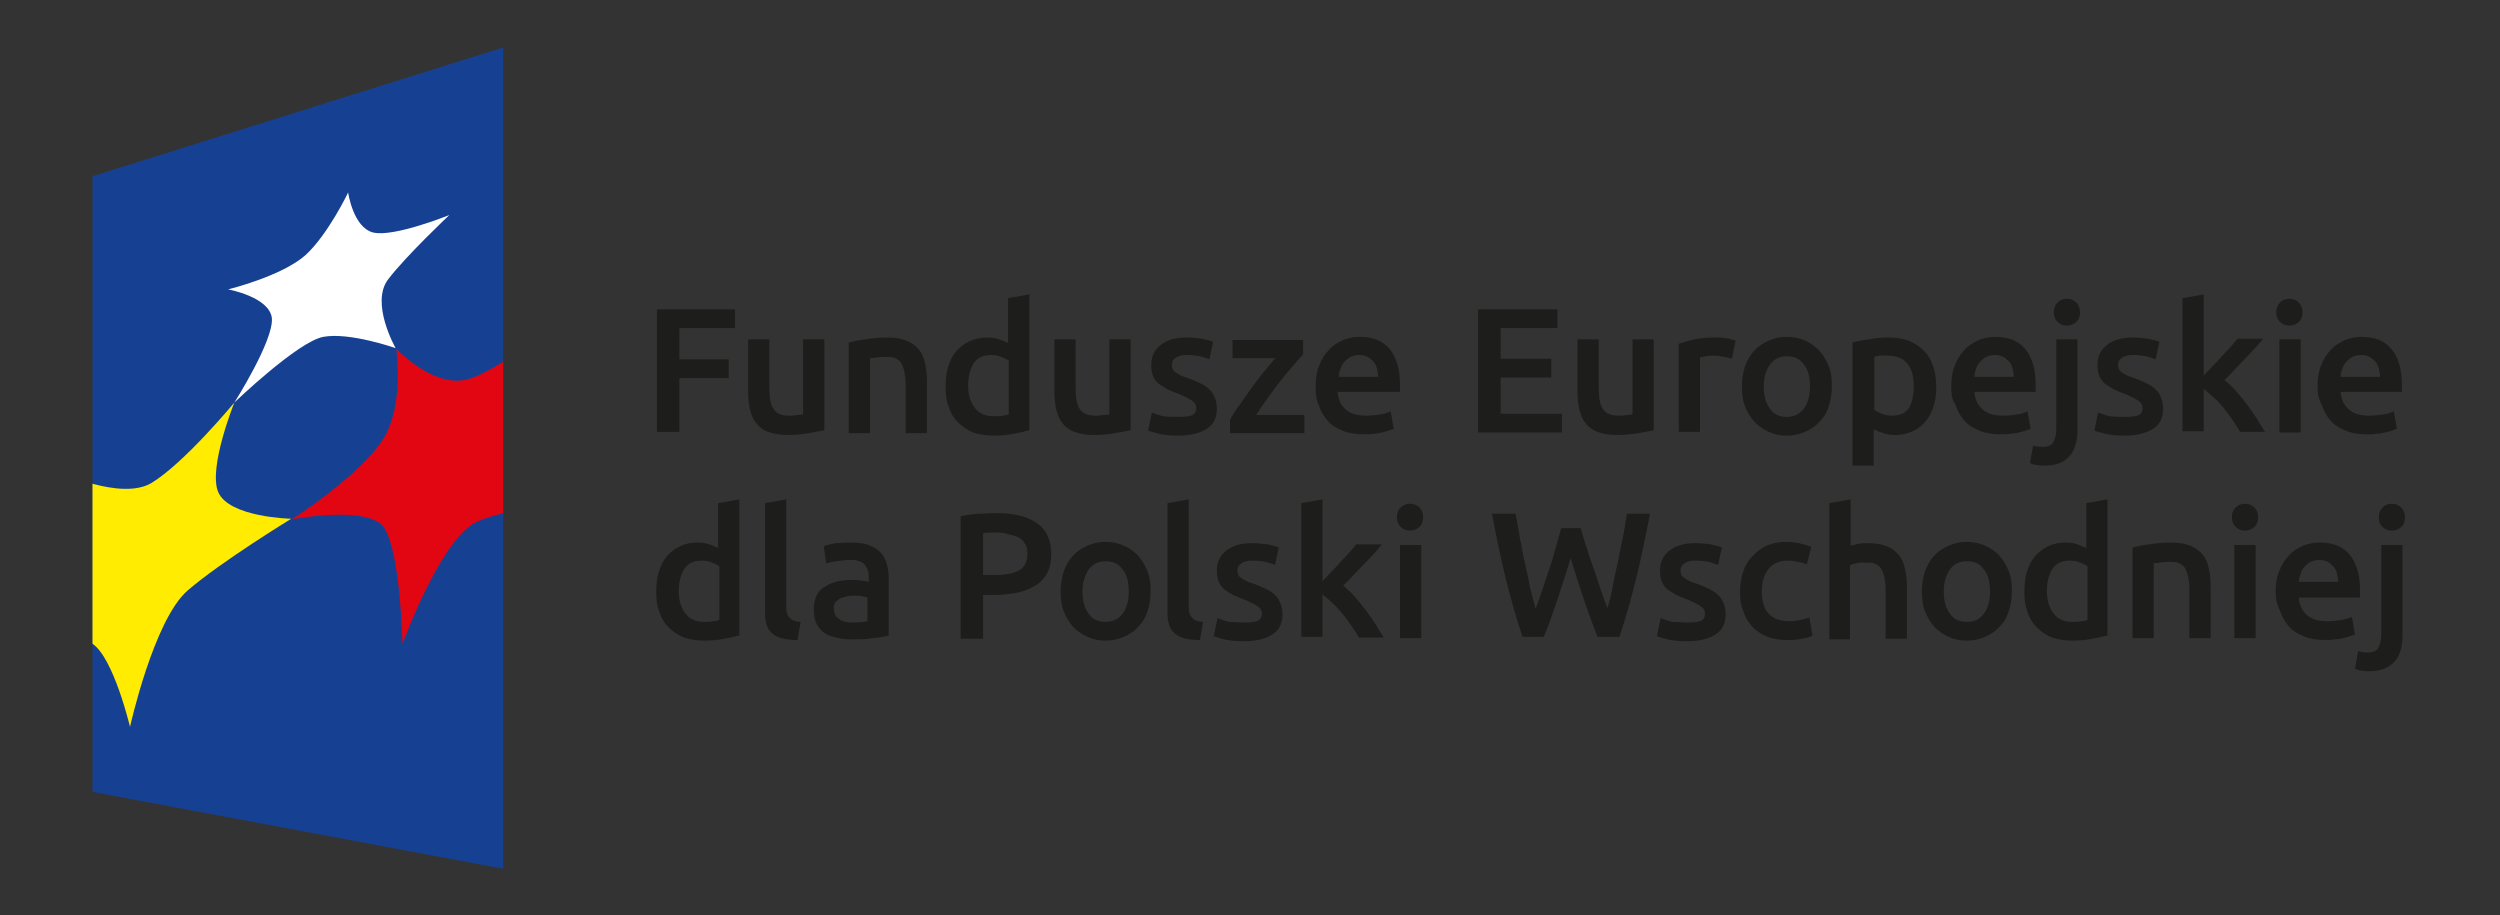 <svg xmlns="http://www.w3.org/2000/svg" xmlns:xlink="http://www.w3.org/1999/xlink" id="Warstwa_1" x="0px" y="0px" width="400px" height="146.4px" viewBox="0 0 400 146.4" xml:space="preserve"><rect x="0" y="0" width="400" height="146.4" fill="#333333" stroke="none"/><g>	<g>		<g>			<polygon fill="#164193" points="80.5,139 14.8,126.7 14.8,28.2 80.5,7.6    "></polygon>			<path fill="#FFEC00" d="M14.8,103V77.4c3.3,0.9,7,1.3,9.4-0.1c5.3-3.2,13.3-12.9,13.3-12.9s-4.2,10.4-2.6,14.3    c1.7,4.1,11.7,4.3,11.7,4.3S35.3,89.9,30,94.5c-5.4,4.7-9.2,21.8-9.2,21.8S18.2,105.3,14.8,103"></path>			<path fill="#E20613" d="M80.5,57.9c-2.3,1.4-4.5,2.6-6.2,2.9c-5.3,1-10.9-5-10.9-5s1.3,8.9-2,14.3c-3.5,5.8-14.7,13-14.7,13    s12.4-2.4,14.8,1.4c2.6,4.1,2.9,18.5,2.9,18.5s6.3-17.3,12.1-19.6c1.1-0.5,2.5-0.9,4-1.3V57.9z"></path>			<path fill="#FFFFFF" d="M37.5,64.4c0,0,6.3-9.9,6-13.5c-0.4-3.4-7-4.6-7-4.6s8.6-2.1,12.4-5.5c3.6-3.3,6.8-10,6.8-10    s0.8,5.6,4,6.4c3.3,0.8,12.2-2.8,12.2-2.8s-7,6.6-9.8,10.3c-2.9,3.8,1.2,11,1.2,11s-7.4-2.6-11.6-1.8    C47.6,54.7,37.5,64.4,37.5,64.4"></path>		</g>	</g>	<g>		<g>			<path fill="#1D1D1B" d="M105.1,69.2V49.5h12.5v3h-8.9v5h7.9v3h-7.9v8.6H105.1z"></path>			<path fill="#1D1D1B" d="M132,68.8c-0.7,0.2-1.5,0.3-2.6,0.5s-2.2,0.3-3.5,0.3c-1.2,0-2.2-0.2-3-0.5c-0.8-0.3-1.5-0.8-1.9-1.4    c-0.5-0.6-0.8-1.3-1-2.2c-0.2-0.8-0.3-1.8-0.3-2.8v-8.4h3.4v7.8c0,1.6,0.2,2.7,0.7,3.4c0.5,0.7,1.3,1,2.4,1c0.4,0,0.9,0,1.3-0.1    c0.5,0,0.8-0.1,1-0.1V54.3h3.4V68.8z"></path>			<path fill="#1D1D1B" d="M135.9,54.8c0.7-0.2,1.5-0.4,2.6-0.5c1.1-0.2,2.2-0.3,3.5-0.3c1.2,0,2.2,0.2,3,0.5c0.8,0.3,1.5,0.8,2,1.4    c0.5,0.6,0.8,1.3,1,2.2c0.2,0.8,0.3,1.8,0.3,2.8v8.4h-3.4v-7.8c0-0.8-0.1-1.5-0.2-2c-0.1-0.6-0.3-1-0.5-1.4    c-0.2-0.4-0.6-0.6-1-0.8c-0.4-0.2-0.9-0.2-1.5-0.2c-0.4,0-0.9,0-1.4,0.1c-0.5,0.1-0.8,0.1-1.1,0.1v12h-3.4V54.8z"></path>			<path fill="#1D1D1B" d="M164.8,68.8c-0.7,0.2-1.5,0.4-2.6,0.6c-1,0.2-2.1,0.3-3.3,0.3c-1.2,0-2.2-0.2-3.2-0.5    c-0.9-0.4-1.7-0.9-2.4-1.6c-0.7-0.7-1.2-1.5-1.5-2.5c-0.4-1-0.5-2-0.5-3.2c0-1.2,0.1-2.2,0.4-3.2c0.3-1,0.7-1.8,1.3-2.5    c0.6-0.7,1.3-1.2,2.1-1.6C156,54.2,157,54,158,54c0.7,0,1.4,0.1,1.9,0.3c0.6,0.2,1,0.4,1.4,0.6v-7.2l3.4-0.6V68.8z M154.9,61.7    c0,1.5,0.4,2.7,1.1,3.6c0.7,0.9,1.7,1.3,3,1.3c0.6,0,1,0,1.4-0.1c0.4,0,0.7-0.1,1-0.2v-8.6c-0.3-0.2-0.7-0.4-1.2-0.6    s-1-0.3-1.6-0.3c-1.3,0-2.2,0.4-2.8,1.3C155.2,59.1,154.9,60.3,154.9,61.7z"></path>			<path fill="#1D1D1B" d="M181,68.8c-0.7,0.2-1.5,0.3-2.6,0.5c-1.1,0.2-2.2,0.3-3.5,0.3c-1.2,0-2.2-0.2-3-0.5    c-0.8-0.3-1.5-0.8-1.9-1.4c-0.5-0.6-0.8-1.3-1-2.2c-0.2-0.8-0.3-1.8-0.3-2.8v-8.4h3.4v7.8c0,1.6,0.2,2.7,0.7,3.4    c0.5,0.7,1.3,1,2.4,1c0.4,0,0.9,0,1.3-0.1c0.5,0,0.8-0.1,1-0.1V54.3h3.4V68.8z"></path>			<path fill="#1D1D1B" d="M188.8,66.7c0.9,0,1.6-0.1,2-0.3c0.4-0.2,0.6-0.6,0.6-1.1c0-0.5-0.2-0.9-0.7-1.2    c-0.4-0.3-1.2-0.7-2.2-1.1c-0.6-0.2-1.2-0.5-1.7-0.7c-0.5-0.3-1-0.6-1.4-0.9c-0.4-0.3-0.7-0.8-0.9-1.2c-0.2-0.5-0.3-1.1-0.3-1.8    c0-1.4,0.5-2.4,1.5-3.2c1-0.8,2.4-1.2,4.1-1.2c0.9,0,1.7,0.1,2.5,0.2c0.8,0.2,1.4,0.3,1.8,0.5l-0.6,2.8c-0.4-0.2-0.9-0.3-1.5-0.5    c-0.6-0.1-1.3-0.2-2.1-0.2c-0.7,0-1.3,0.1-1.7,0.4c-0.4,0.2-0.7,0.6-0.7,1.1c0,0.2,0,0.5,0.1,0.7c0.1,0.2,0.2,0.4,0.4,0.5    c0.2,0.2,0.5,0.3,0.8,0.5c0.3,0.2,0.8,0.3,1.3,0.5c0.8,0.3,1.5,0.6,2.1,0.9c0.6,0.3,1,0.6,1.4,1c0.4,0.4,0.6,0.8,0.8,1.3    c0.2,0.5,0.3,1,0.3,1.7c0,1.4-0.5,2.5-1.6,3.2c-1.1,0.7-2.6,1.1-4.5,1.1c-1.3,0-2.4-0.1-3.2-0.3c-0.8-0.2-1.4-0.4-1.7-0.5    l0.6-2.9c0.5,0.2,1.1,0.4,1.8,0.6C187.1,66.7,187.9,66.7,188.8,66.7z"></path>			<path fill="#1D1D1B" d="M208.5,56.7c-0.4,0.4-0.9,1-1.5,1.7c-0.6,0.7-1.3,1.5-2,2.4c-0.7,0.9-1.4,1.8-2.1,2.8    c-0.7,1-1.4,1.9-1.9,2.8h7.7v2.9h-11.9v-2.1c0.4-0.8,0.9-1.6,1.6-2.5c0.6-0.9,1.3-1.8,1.9-2.7c0.7-0.9,1.3-1.8,2-2.6    c0.7-0.8,1.2-1.5,1.8-2.1h-6.9v-2.9h11.3V56.7z"></path>			<path fill="#1D1D1B" d="M210.5,61.8c0-1.3,0.2-2.5,0.6-3.4c0.4-1,0.9-1.8,1.6-2.5c0.6-0.7,1.4-1.1,2.2-1.5    c0.8-0.3,1.7-0.5,2.6-0.5c2.1,0,3.7,0.6,4.8,1.9c1.1,1.3,1.7,3.2,1.7,5.7c0,0.2,0,0.4,0,0.6c0,0.2,0,0.5,0,0.6H214    c0.1,1.2,0.5,2.1,1.3,2.8c0.8,0.7,1.8,1,3.3,1c0.8,0,1.6-0.1,2.3-0.2s1.2-0.3,1.6-0.5l0.5,2.8c-0.2,0.1-0.5,0.2-0.8,0.3    c-0.3,0.1-0.7,0.2-1.1,0.3c-0.4,0.1-0.9,0.2-1.4,0.2c-0.5,0.1-1,0.1-1.5,0.1c-1.3,0-2.5-0.2-3.4-0.6c-1-0.4-1.8-0.9-2.4-1.6    c-0.6-0.7-1.1-1.5-1.4-2.5C210.6,64,210.5,63,210.5,61.8z M220.5,60.3c0-0.5-0.1-0.9-0.2-1.4c-0.1-0.4-0.3-0.8-0.6-1.1    c-0.3-0.3-0.6-0.6-0.9-0.7c-0.4-0.2-0.8-0.3-1.3-0.3c-0.5,0-1,0.1-1.4,0.3c-0.4,0.2-0.7,0.5-1,0.8c-0.3,0.3-0.5,0.7-0.6,1.1    c-0.2,0.4-0.3,0.8-0.3,1.3H220.5z"></path>			<path fill="#1D1D1B" d="M236.5,69.2V49.5h12.7v3h-9.1v4.9h8.1v3h-8.1v5.8h9.8v3H236.5z"></path>			<path fill="#1D1D1B" d="M264.7,68.8c-0.7,0.2-1.5,0.3-2.6,0.5c-1.1,0.2-2.2,0.3-3.5,0.3c-1.2,0-2.2-0.2-3-0.5    c-0.8-0.3-1.5-0.8-1.9-1.4c-0.5-0.6-0.8-1.3-1-2.2c-0.2-0.8-0.3-1.8-0.3-2.8v-8.4h3.4v7.8c0,1.6,0.2,2.7,0.7,3.4    c0.5,0.7,1.3,1,2.4,1c0.4,0,0.9,0,1.3-0.1c0.5,0,0.8-0.1,1-0.1V54.3h3.4V68.8z"></path>			<path fill="#1D1D1B" d="M277.1,57.4c-0.3-0.1-0.7-0.2-1.2-0.3c-0.5-0.1-1.1-0.2-1.8-0.2c-0.4,0-0.8,0-1.2,0.1    c-0.4,0.1-0.7,0.1-0.9,0.2v11.9h-3.4V55c0.7-0.2,1.5-0.5,2.5-0.7c1-0.2,2.1-0.3,3.3-0.3c0.2,0,0.5,0,0.8,0c0.3,0,0.6,0.1,0.9,0.1    c0.3,0,0.6,0.1,0.9,0.2c0.3,0.1,0.5,0.1,0.7,0.2L277.1,57.4z"></path>			<path fill="#1D1D1B" d="M293.1,61.8c0,1.2-0.2,2.3-0.5,3.2c-0.3,1-0.8,1.8-1.5,2.5c-0.6,0.7-1.4,1.2-2.3,1.6    c-0.9,0.4-1.9,0.6-2.9,0.6c-1.1,0-2-0.2-2.9-0.6c-0.9-0.4-1.6-0.9-2.3-1.6c-0.6-0.7-1.1-1.5-1.5-2.5c-0.4-1-0.5-2-0.5-3.2    c0-1.2,0.2-2.2,0.5-3.2c0.4-1,0.8-1.8,1.5-2.5c0.6-0.7,1.4-1.2,2.3-1.6c0.9-0.4,1.8-0.6,2.9-0.6c1,0,2,0.2,2.9,0.6    c0.9,0.4,1.6,0.9,2.3,1.6c0.6,0.7,1.1,1.5,1.5,2.5C293,59.5,293.1,60.6,293.1,61.8z M289.6,61.8c0-1.5-0.3-2.7-1-3.5    c-0.6-0.9-1.5-1.3-2.7-1.3c-1.1,0-2,0.4-2.7,1.3c-0.6,0.9-1,2-1,3.5c0,1.5,0.3,2.7,1,3.6c0.6,0.9,1.5,1.3,2.7,1.3    c1.1,0,2-0.4,2.7-1.3C289.3,64.4,289.6,63.3,289.6,61.8z"></path>			<path fill="#1D1D1B" d="M309.8,61.8c0,1.1-0.1,2.2-0.4,3.1c-0.3,1-0.7,1.8-1.3,2.5c-0.6,0.7-1.2,1.2-2.1,1.6    c-0.8,0.4-1.8,0.6-2.8,0.6c-0.7,0-1.3-0.1-1.9-0.3c-0.6-0.2-1.1-0.4-1.5-0.6v5.8h-3.4V54.8c0.7-0.2,1.6-0.4,2.6-0.5    c1-0.2,2.1-0.3,3.2-0.3c1.2,0,2.2,0.2,3.2,0.5c0.9,0.4,1.7,0.9,2.4,1.6c0.7,0.7,1.2,1.5,1.5,2.5    C309.6,59.5,309.8,60.6,309.8,61.8z M306.2,61.8c0-1.5-0.3-2.7-1-3.6c-0.7-0.9-1.8-1.3-3.3-1.3c-0.3,0-0.7,0-1,0    c-0.4,0-0.7,0.1-1,0.2v8.5c0.3,0.2,0.7,0.4,1.2,0.6c0.5,0.2,1,0.3,1.6,0.3c1.3,0,2.2-0.4,2.8-1.3    C305.9,64.4,306.2,63.3,306.2,61.8z"></path>			<path fill="#1D1D1B" d="M312.2,61.8c0-1.3,0.2-2.5,0.6-3.4c0.4-1,0.9-1.8,1.6-2.5c0.6-0.7,1.4-1.1,2.2-1.5    c0.8-0.3,1.7-0.5,2.6-0.5c2.1,0,3.7,0.6,4.8,1.9c1.1,1.3,1.7,3.2,1.7,5.7c0,0.2,0,0.4,0,0.6c0,0.2,0,0.5,0,0.6h-9.8    c0.1,1.2,0.5,2.1,1.3,2.8c0.8,0.7,1.8,1,3.3,1c0.8,0,1.6-0.1,2.3-0.2s1.2-0.3,1.6-0.5l0.5,2.8c-0.2,0.1-0.5,0.2-0.8,0.3    c-0.3,0.1-0.7,0.2-1.1,0.3c-0.4,0.1-0.9,0.2-1.4,0.2c-0.5,0.1-1,0.1-1.5,0.1c-1.3,0-2.5-0.2-3.4-0.6c-1-0.4-1.8-0.9-2.4-1.6    c-0.6-0.7-1.1-1.5-1.4-2.5C312.3,64,312.2,63,312.2,61.8z M322.2,60.3c0-0.5-0.1-0.9-0.2-1.4c-0.1-0.4-0.3-0.8-0.6-1.1    c-0.3-0.3-0.6-0.6-0.9-0.7c-0.4-0.2-0.8-0.3-1.3-0.3c-0.5,0-1,0.1-1.4,0.3c-0.4,0.2-0.7,0.5-1,0.8c-0.3,0.3-0.5,0.7-0.6,1.1    c-0.2,0.4-0.3,0.8-0.3,1.3H322.2z"></path>			<path fill="#1D1D1B" d="M327,74.5c-0.2,0-0.6,0-1-0.1c-0.4,0-0.8-0.1-1.2-0.3l0.5-2.8c0.4,0.1,0.9,0.2,1.5,0.2    c0.8,0,1.4-0.2,1.7-0.7c0.3-0.5,0.5-1.2,0.5-2.1V54.3h3.4v14.5c0,1.9-0.5,3.4-1.4,4.3C330.1,74.1,328.8,74.5,327,74.5z M332.8,50    c0,0.6-0.2,1.2-0.6,1.5c-0.4,0.4-0.9,0.6-1.5,0.6c-0.6,0-1.1-0.2-1.5-0.6c-0.4-0.4-0.6-0.9-0.6-1.5c0-0.7,0.2-1.2,0.6-1.6    c0.4-0.4,0.9-0.6,1.5-0.6c0.6,0,1.1,0.2,1.5,0.6C332.6,48.8,332.8,49.3,332.8,50z"></path>			<path fill="#1D1D1B" d="M340.2,66.7c0.9,0,1.6-0.1,2-0.3c0.4-0.2,0.6-0.6,0.6-1.1c0-0.5-0.2-0.9-0.7-1.2    c-0.4-0.3-1.2-0.7-2.2-1.1c-0.6-0.2-1.2-0.5-1.7-0.7c-0.5-0.3-1-0.6-1.4-0.9c-0.4-0.3-0.7-0.8-0.9-1.2c-0.2-0.5-0.3-1.1-0.3-1.8    c0-1.4,0.5-2.4,1.5-3.2c1-0.8,2.4-1.2,4.1-1.2c0.9,0,1.7,0.1,2.5,0.2c0.8,0.2,1.4,0.3,1.8,0.5l-0.6,2.8c-0.4-0.2-0.9-0.3-1.5-0.5    c-0.6-0.1-1.3-0.2-2.1-0.2c-0.7,0-1.3,0.1-1.7,0.4c-0.4,0.2-0.7,0.6-0.7,1.1c0,0.2,0,0.5,0.1,0.7c0.1,0.2,0.2,0.4,0.4,0.5    c0.2,0.2,0.5,0.3,0.8,0.5c0.3,0.2,0.8,0.3,1.3,0.5c0.8,0.3,1.5,0.6,2.1,0.9c0.6,0.3,1,0.6,1.4,1c0.4,0.4,0.6,0.8,0.8,1.3    c0.2,0.5,0.3,1,0.3,1.7c0,1.4-0.5,2.5-1.6,3.2c-1.1,0.7-2.6,1.1-4.5,1.1c-1.3,0-2.4-0.1-3.2-0.3c-0.8-0.2-1.4-0.4-1.7-0.5    l0.6-2.9c0.5,0.2,1.1,0.4,1.8,0.6C338.5,66.7,339.3,66.7,340.2,66.7z"></path>			<path fill="#1D1D1B" d="M352.6,60.1c0.4-0.5,0.9-0.9,1.4-1.5c0.5-0.5,1-1,1.5-1.6c0.5-0.5,0.9-1,1.4-1.5c0.4-0.5,0.8-0.9,1.1-1.3    h4.1c-0.9,1.1-1.9,2.2-3,3.3s-2.1,2.3-3.2,3.3c0.6,0.5,1.2,1,1.8,1.7c0.6,0.7,1.2,1.4,1.8,2.2c0.6,0.8,1.1,1.5,1.6,2.3    c0.5,0.8,0.9,1.5,1.3,2.1h-4c-0.3-0.6-0.7-1.2-1.2-1.9c-0.4-0.6-0.9-1.3-1.4-1.9c-0.5-0.6-1-1.2-1.6-1.7s-1.1-1-1.6-1.4v6.8h-3.4    V47.7l3.4-0.6V60.1z"></path>			<path fill="#1D1D1B" d="M368.4,50c0,0.6-0.2,1.2-0.6,1.5c-0.4,0.4-0.9,0.6-1.5,0.6c-0.6,0-1.1-0.2-1.5-0.6    c-0.4-0.4-0.6-0.9-0.6-1.5c0-0.7,0.2-1.2,0.6-1.6c0.4-0.4,0.9-0.6,1.5-0.6c0.6,0,1.1,0.2,1.5,0.6C368.2,48.8,368.4,49.3,368.4,50    z M368.1,69.2h-3.4V54.3h3.4V69.2z"></path>			<path fill="#1D1D1B" d="M370.8,61.8c0-1.3,0.2-2.5,0.6-3.4c0.4-1,0.9-1.8,1.6-2.5c0.6-0.7,1.4-1.1,2.2-1.5    c0.8-0.3,1.7-0.5,2.6-0.5c2.1,0,3.7,0.6,4.8,1.9c1.1,1.3,1.7,3.2,1.7,5.7c0,0.2,0,0.4,0,0.6c0,0.2,0,0.5,0,0.6h-9.8    c0.1,1.2,0.5,2.1,1.3,2.8c0.8,0.7,1.8,1,3.3,1c0.8,0,1.6-0.1,2.3-0.2s1.2-0.3,1.6-0.5l0.5,2.8c-0.2,0.1-0.5,0.2-0.8,0.3    c-0.3,0.1-0.7,0.2-1.1,0.3c-0.4,0.1-0.9,0.2-1.4,0.2c-0.5,0.1-1,0.1-1.5,0.1c-1.3,0-2.5-0.2-3.4-0.6c-1-0.4-1.8-0.9-2.4-1.6    c-0.6-0.7-1.1-1.5-1.4-2.5C371,64,370.8,63,370.8,61.8z M380.8,60.3c0-0.5-0.1-0.9-0.2-1.4c-0.1-0.4-0.3-0.8-0.6-1.1    c-0.3-0.3-0.6-0.6-0.9-0.7c-0.4-0.2-0.8-0.3-1.3-0.3c-0.5,0-1,0.1-1.4,0.3c-0.4,0.2-0.7,0.5-1,0.8c-0.3,0.3-0.5,0.7-0.6,1.1    c-0.2,0.4-0.3,0.8-0.3,1.3H380.8z"></path>		</g>		<g>			<g>				<path fill="#1D1D1B" d="M118.5,101.6c-0.7,0.2-1.5,0.4-2.6,0.6c-1,0.2-2.1,0.3-3.3,0.3c-1.2,0-2.2-0.2-3.2-0.5     c-0.9-0.4-1.7-0.9-2.4-1.6c-0.7-0.7-1.2-1.5-1.5-2.5c-0.4-1-0.5-2-0.5-3.2c0-1.2,0.1-2.2,0.4-3.2c0.3-1,0.7-1.8,1.3-2.5     c0.6-0.7,1.3-1.2,2.1-1.6c0.8-0.4,1.8-0.6,2.8-0.6c0.7,0,1.4,0.1,1.9,0.3c0.6,0.2,1,0.4,1.4,0.6v-7.2l3.4-0.6V101.6z      M108.6,94.6c0,1.5,0.4,2.7,1.1,3.6c0.7,0.9,1.7,1.3,3,1.3c0.6,0,1,0,1.4-0.1c0.4,0,0.7-0.1,1-0.2v-8.6     c-0.3-0.2-0.7-0.4-1.2-0.6c-0.5-0.2-1-0.3-1.6-0.3c-1.3,0-2.2,0.4-2.8,1.3C108.9,92,108.6,93.1,108.6,94.6z"></path>				<path fill="#1D1D1B" d="M127.6,102.4c-1,0-1.9-0.1-2.6-0.3c-0.7-0.2-1.2-0.5-1.6-0.9c-0.4-0.4-0.7-0.9-0.8-1.5     c-0.2-0.6-0.2-1.2-0.2-2V80.5l3.4-0.6V97c0,0.4,0,0.8,0.1,1.1c0.1,0.3,0.2,0.5,0.4,0.7c0.2,0.2,0.4,0.4,0.7,0.5     c0.3,0.1,0.7,0.2,1.1,0.2L127.6,102.4z"></path>				<path fill="#1D1D1B" d="M136.1,86.8c1.1,0,2.1,0.1,2.9,0.4c0.8,0.3,1.4,0.7,1.9,1.2c0.5,0.5,0.8,1.1,1,1.9     c0.2,0.7,0.3,1.5,0.3,2.4v9c-0.5,0.1-1.3,0.3-2.4,0.4c-1.1,0.2-2.3,0.2-3.6,0.2c-0.9,0-1.7-0.1-2.5-0.3     c-0.7-0.2-1.4-0.4-1.9-0.8c-0.5-0.4-0.9-0.9-1.2-1.5c-0.3-0.6-0.4-1.4-0.4-2.3c0-0.9,0.2-1.6,0.5-2.2c0.3-0.6,0.8-1.1,1.4-1.4     c0.6-0.4,1.2-0.6,2-0.8c0.8-0.2,1.5-0.2,2.4-0.2c0.4,0,0.8,0,1.2,0.1c0.4,0,0.9,0.1,1.3,0.2v-0.6c0-0.4,0-0.8-0.1-1.1     c-0.1-0.4-0.3-0.7-0.5-1c-0.2-0.3-0.6-0.5-0.9-0.6c-0.4-0.2-0.9-0.2-1.5-0.2c-0.8,0-1.5,0.1-2.2,0.2c-0.7,0.1-1.2,0.2-1.6,0.4     l-0.4-2.8c0.4-0.2,1.1-0.3,1.9-0.5C134.3,86.9,135.2,86.8,136.1,86.8z M136.4,99.6c1.1,0,1.9-0.1,2.4-0.2v-3.8     c-0.2-0.1-0.5-0.1-0.8-0.2c-0.4-0.1-0.8-0.1-1.2-0.1c-0.4,0-0.8,0-1.2,0.1c-0.4,0.1-0.7,0.2-1.1,0.3c-0.3,0.2-0.6,0.4-0.8,0.6     c-0.2,0.3-0.3,0.6-0.3,1c0,0.8,0.3,1.4,0.8,1.7C134.8,99.5,135.5,99.6,136.4,99.6z"></path>				<path fill="#1D1D1B" d="M159.3,82.1c2.9,0,5.1,0.5,6.6,1.6c1.5,1,2.3,2.7,2.3,4.9c0,1.2-0.2,2.2-0.6,3s-1,1.5-1.8,2     c-0.8,0.5-1.7,0.9-2.9,1.2c-1.1,0.2-2.4,0.4-3.8,0.4h-1.8v7h-3.6V82.6c0.8-0.2,1.8-0.3,2.8-0.4     C157.6,82.2,158.5,82.1,159.3,82.1z M159.6,85.2c-0.9,0-1.7,0-2.3,0.1V92h1.7c1.7,0,3.1-0.2,4-0.7c0.9-0.5,1.4-1.4,1.4-2.7     c0-0.6-0.1-1.2-0.4-1.6c-0.2-0.4-0.6-0.8-1-1c-0.4-0.2-1-0.4-1.6-0.5C160.9,85.3,160.3,85.2,159.6,85.2z"></path>				<path fill="#1D1D1B" d="M184.1,94.6c0,1.2-0.2,2.3-0.5,3.2c-0.3,1-0.8,1.8-1.5,2.5c-0.6,0.7-1.4,1.2-2.3,1.6     c-0.9,0.4-1.9,0.6-2.9,0.6c-1.1,0-2-0.2-2.9-0.6c-0.9-0.4-1.6-0.9-2.3-1.6c-0.6-0.7-1.1-1.5-1.5-2.5s-0.5-2-0.5-3.2     c0-1.2,0.2-2.2,0.5-3.2c0.4-1,0.8-1.8,1.5-2.5c0.6-0.7,1.4-1.2,2.3-1.6c0.9-0.4,1.8-0.6,2.9-0.6c1,0,2,0.2,2.9,0.6     s1.6,0.9,2.3,1.6c0.6,0.7,1.1,1.5,1.5,2.5C184,92.4,184.1,93.4,184.1,94.6z M180.6,94.6c0-1.5-0.3-2.7-1-3.5     c-0.6-0.9-1.5-1.3-2.7-1.3c-1.1,0-2,0.4-2.7,1.3c-0.6,0.9-1,2-1,3.5c0,1.5,0.3,2.7,1,3.6c0.6,0.9,1.5,1.3,2.7,1.3     c1.1,0,2-0.4,2.7-1.3C180.3,97.3,180.6,96.1,180.6,94.6z"></path>				<path fill="#1D1D1B" d="M192,102.4c-1,0-1.9-0.1-2.6-0.3c-0.7-0.2-1.2-0.5-1.6-0.9c-0.4-0.4-0.7-0.9-0.8-1.5     c-0.2-0.6-0.2-1.2-0.2-2V80.5l3.4-0.6V97c0,0.4,0,0.8,0.1,1.1c0.1,0.3,0.2,0.5,0.4,0.7c0.2,0.2,0.4,0.4,0.7,0.5     c0.3,0.1,0.7,0.2,1.1,0.2L192,102.4z"></path>				<path fill="#1D1D1B" d="M199.3,99.6c0.9,0,1.6-0.1,2-0.3c0.4-0.2,0.6-0.6,0.6-1.1c0-0.5-0.2-0.9-0.7-1.2     c-0.4-0.3-1.2-0.7-2.2-1.1c-0.6-0.2-1.2-0.5-1.7-0.7c-0.5-0.3-1-0.6-1.4-0.9c-0.4-0.3-0.7-0.8-0.9-1.2c-0.2-0.5-0.3-1.1-0.3-1.8     c0-1.4,0.5-2.4,1.5-3.2c1-0.8,2.4-1.2,4.1-1.2c0.9,0,1.7,0.1,2.5,0.2c0.8,0.2,1.4,0.3,1.8,0.5l-0.6,2.8     c-0.4-0.2-0.9-0.3-1.5-0.5c-0.6-0.1-1.3-0.2-2.1-0.2c-0.7,0-1.3,0.1-1.7,0.4c-0.4,0.2-0.7,0.6-0.7,1.1c0,0.2,0,0.5,0.1,0.7     c0.1,0.2,0.2,0.4,0.4,0.5c0.2,0.2,0.5,0.3,0.8,0.5c0.3,0.2,0.8,0.3,1.3,0.5c0.8,0.3,1.5,0.6,2.1,0.9c0.6,0.3,1,0.6,1.4,1     c0.4,0.4,0.6,0.8,0.8,1.3c0.2,0.5,0.3,1,0.3,1.7c0,1.4-0.5,2.5-1.6,3.2c-1.1,0.7-2.6,1.1-4.5,1.1c-1.3,0-2.4-0.1-3.2-0.3     c-0.8-0.2-1.4-0.4-1.7-0.5l0.6-2.9c0.5,0.2,1.1,0.4,1.8,0.6C197.5,99.5,198.4,99.6,199.3,99.6z"></path>				<path fill="#1D1D1B" d="M211.6,93c0.4-0.5,0.9-0.9,1.4-1.5c0.5-0.5,1-1,1.5-1.6c0.5-0.5,0.9-1,1.4-1.5c0.4-0.5,0.8-0.9,1.1-1.3     h4.1c-0.9,1.1-1.9,2.2-3,3.3c-1.1,1.1-2.1,2.3-3.2,3.3c0.6,0.5,1.2,1,1.8,1.7c0.6,0.7,1.2,1.4,1.8,2.2c0.6,0.8,1.1,1.5,1.6,2.3     c0.5,0.8,0.9,1.5,1.3,2.1h-4c-0.3-0.6-0.7-1.2-1.2-1.9c-0.4-0.6-0.9-1.3-1.4-1.9c-0.5-0.6-1-1.2-1.6-1.7c-0.5-0.5-1.1-1-1.6-1.4     v6.8h-3.4V80.5l3.4-0.6V93z"></path>				<path fill="#1D1D1B" d="M227.7,82.8c0,0.6-0.2,1.2-0.6,1.5c-0.4,0.4-0.9,0.6-1.5,0.6c-0.6,0-1.1-0.2-1.5-0.6     c-0.4-0.4-0.6-0.9-0.6-1.5c0-0.7,0.2-1.2,0.6-1.6c0.4-0.4,0.9-0.6,1.5-0.6c0.6,0,1.1,0.2,1.5,0.6     C227.5,81.6,227.7,82.1,227.7,82.8z M227.4,102.1h-3.4V87.2h3.4V102.1z"></path>				<path fill="#1D1D1B" d="M252.9,84.5c0.3,1,0.6,2.1,1,3.2c0.3,1.1,0.7,2.2,1.1,3.3c0.4,1.1,0.7,2.2,1.1,3.3     c0.4,1.1,0.7,2.1,1.1,3c0.3-1,0.6-2.1,0.8-3.3s0.5-2.5,0.8-3.8c0.3-1.3,0.5-2.6,0.8-4c0.3-1.3,0.5-2.7,0.7-4h3.7     c-0.7,3.6-1.4,7-2.2,10.3c-0.8,3.3-1.7,6.4-2.7,9.4h-3.5c-1.5-3.8-2.9-8-4.3-12.6c-0.7,2.3-1.4,4.5-2.1,6.6     c-0.7,2.1-1.4,4.1-2.2,6h-3.4c-1-3-1.9-6.2-2.7-9.4c-0.8-3.3-1.5-6.7-2.2-10.3h3.8c0.2,1.3,0.5,2.6,0.7,4c0.3,1.3,0.5,2.7,0.8,4     c0.3,1.3,0.6,2.6,0.8,3.8c0.3,1.2,0.6,2.3,0.9,3.4c0.4-1,0.7-2,1.1-3.1c0.4-1.1,0.7-2.2,1.1-3.3c0.4-1.1,0.7-2.2,1-3.3     c0.3-1.1,0.6-2.2,0.9-3.2H252.9z"></path>				<path fill="#1D1D1B" d="M270.2,99.6c0.9,0,1.6-0.1,2-0.3c0.4-0.2,0.6-0.6,0.6-1.1c0-0.5-0.2-0.9-0.7-1.2     c-0.4-0.3-1.2-0.7-2.2-1.1c-0.6-0.2-1.2-0.5-1.7-0.7c-0.5-0.3-1-0.6-1.4-0.9c-0.4-0.3-0.7-0.8-0.9-1.2c-0.2-0.5-0.3-1.1-0.3-1.8     c0-1.4,0.5-2.4,1.5-3.2c1-0.8,2.4-1.2,4.1-1.2c0.9,0,1.7,0.1,2.5,0.2c0.8,0.2,1.4,0.3,1.8,0.5l-0.6,2.8     c-0.4-0.2-0.9-0.3-1.5-0.5c-0.6-0.1-1.3-0.2-2.1-0.2c-0.7,0-1.3,0.1-1.7,0.4c-0.4,0.2-0.7,0.6-0.7,1.1c0,0.2,0,0.5,0.1,0.7     c0.1,0.2,0.2,0.4,0.4,0.5c0.2,0.2,0.5,0.3,0.8,0.5c0.3,0.2,0.8,0.3,1.3,0.5c0.8,0.3,1.5,0.6,2.1,0.9c0.6,0.3,1,0.6,1.4,1     c0.4,0.4,0.6,0.8,0.8,1.3c0.2,0.5,0.3,1,0.3,1.7c0,1.4-0.5,2.5-1.6,3.2c-1.1,0.7-2.6,1.1-4.5,1.1c-1.3,0-2.4-0.1-3.2-0.3     c-0.8-0.2-1.4-0.4-1.7-0.5l0.6-2.9c0.5,0.2,1.1,0.4,1.8,0.6C268.5,99.5,269.3,99.6,270.2,99.6z"></path>				<path fill="#1D1D1B" d="M278.4,94.6c0-1.1,0.2-2.1,0.5-3.1c0.3-1,0.8-1.8,1.5-2.5c0.6-0.7,1.4-1.3,2.3-1.7     c0.9-0.4,1.9-0.6,3.1-0.6c1.4,0,2.7,0.3,4,0.8l-0.7,2.8c-0.4-0.2-0.9-0.3-1.4-0.4c-0.5-0.1-1-0.2-1.6-0.2     c-1.3,0-2.4,0.4-3.1,1.3c-0.7,0.8-1.1,2-1.1,3.6c0,1.5,0.3,2.7,1,3.5s1.8,1.3,3.4,1.3c0.6,0,1.2-0.1,1.7-0.2     c0.6-0.1,1.1-0.3,1.5-0.4l0.5,2.9c-0.4,0.2-1,0.4-1.7,0.5c-0.8,0.2-1.6,0.2-2.4,0.2c-1.3,0-2.4-0.2-3.3-0.6     c-0.9-0.4-1.7-0.9-2.3-1.6c-0.6-0.7-1.1-1.5-1.4-2.5C278.5,96.8,278.4,95.8,278.4,94.6z"></path>				<path fill="#1D1D1B" d="M292.7,102.1V80.5l3.4-0.6v7.4c0.4-0.1,0.8-0.2,1.3-0.3c0.5-0.1,1-0.1,1.5-0.1c1.2,0,2.2,0.2,3,0.5     c0.8,0.3,1.4,0.8,1.9,1.4c0.5,0.6,0.8,1.3,1,2.2c0.2,0.8,0.3,1.8,0.3,2.8v8.4h-3.4v-7.8c0-0.8-0.1-1.5-0.2-2     c-0.1-0.6-0.3-1-0.5-1.4c-0.2-0.4-0.6-0.6-1-0.8c-0.4-0.2-0.9-0.2-1.5-0.2c-0.5,0-0.9,0-1.4,0.1c-0.5,0.1-0.8,0.2-1.1,0.3v11.9     H292.7z"></path>				<path fill="#1D1D1B" d="M321.9,94.6c0,1.2-0.2,2.3-0.5,3.2c-0.3,1-0.8,1.8-1.5,2.5c-0.6,0.7-1.4,1.2-2.3,1.6     c-0.9,0.4-1.9,0.6-2.9,0.6c-1.1,0-2-0.2-2.9-0.6c-0.9-0.4-1.6-0.9-2.3-1.6c-0.6-0.7-1.1-1.5-1.5-2.5c-0.4-1-0.5-2-0.5-3.2     c0-1.2,0.2-2.2,0.5-3.2c0.4-1,0.8-1.8,1.5-2.5c0.6-0.7,1.4-1.2,2.3-1.6c0.9-0.4,1.8-0.6,2.9-0.6c1,0,2,0.2,2.9,0.6     c0.9,0.4,1.6,0.9,2.3,1.6c0.6,0.7,1.1,1.5,1.5,2.5C321.8,92.4,321.9,93.4,321.9,94.6z M318.4,94.6c0-1.5-0.3-2.7-1-3.5     c-0.6-0.9-1.5-1.3-2.7-1.3s-2,0.4-2.7,1.3c-0.6,0.9-1,2-1,3.5c0,1.5,0.3,2.7,1,3.6c0.6,0.9,1.5,1.3,2.7,1.3s2-0.4,2.7-1.3     C318.1,97.3,318.4,96.1,318.4,94.6z"></path>				<path fill="#1D1D1B" d="M337.4,101.6c-0.7,0.2-1.5,0.4-2.6,0.6c-1,0.2-2.1,0.3-3.3,0.3c-1.2,0-2.2-0.2-3.2-0.5     c-0.9-0.4-1.7-0.9-2.4-1.6c-0.7-0.7-1.2-1.5-1.5-2.5c-0.4-1-0.5-2-0.5-3.2c0-1.2,0.1-2.2,0.4-3.2c0.3-1,0.7-1.8,1.3-2.5     c0.6-0.7,1.3-1.2,2.1-1.6c0.8-0.4,1.8-0.6,2.8-0.6c0.7,0,1.4,0.1,1.9,0.3c0.6,0.2,1,0.4,1.4,0.6v-7.2l3.4-0.6V101.6z      M327.5,94.6c0,1.5,0.4,2.7,1.1,3.6s1.7,1.3,3,1.3c0.6,0,1,0,1.4-0.1c0.4,0,0.7-0.1,1-0.2v-8.6c-0.3-0.2-0.7-0.4-1.2-0.6     c-0.5-0.2-1-0.3-1.6-0.3c-1.3,0-2.2,0.4-2.8,1.3C327.8,92,327.5,93.1,327.5,94.6z"></path>				<path fill="#1D1D1B" d="M341.3,87.6c0.7-0.2,1.5-0.4,2.6-0.5c1.1-0.2,2.2-0.3,3.5-0.3c1.2,0,2.2,0.2,3,0.5     c0.8,0.3,1.5,0.8,2,1.4c0.5,0.6,0.8,1.3,1,2.2c0.2,0.8,0.3,1.8,0.3,2.8v8.4h-3.4v-7.8c0-0.8-0.1-1.5-0.2-2     c-0.1-0.6-0.3-1-0.5-1.4c-0.2-0.4-0.6-0.6-1-0.8c-0.4-0.2-0.9-0.2-1.5-0.2c-0.4,0-0.9,0-1.4,0.1c-0.5,0.1-0.8,0.1-1.1,0.1v12     h-3.4V87.6z"></path>				<path fill="#1D1D1B" d="M361.3,82.8c0,0.6-0.2,1.2-0.6,1.5c-0.4,0.4-0.9,0.6-1.5,0.6c-0.6,0-1.1-0.2-1.5-0.6     c-0.4-0.4-0.6-0.9-0.6-1.5c0-0.7,0.2-1.2,0.6-1.6c0.4-0.4,0.9-0.6,1.5-0.6c0.6,0,1.1,0.2,1.5,0.6     C361.1,81.6,361.3,82.1,361.3,82.8z M360.9,102.1h-3.4V87.2h3.4V102.1z"></path>				<path fill="#1D1D1B" d="M364.1,94.7c0-1.3,0.2-2.5,0.6-3.4c0.4-1,0.9-1.8,1.6-2.5c0.6-0.7,1.4-1.1,2.2-1.5     c0.8-0.3,1.7-0.5,2.6-0.5c2.1,0,3.7,0.6,4.8,1.9c1.1,1.3,1.7,3.2,1.7,5.7c0,0.2,0,0.4,0,0.6c0,0.2,0,0.5,0,0.6h-9.8     c0.1,1.2,0.5,2.1,1.3,2.8c0.8,0.7,1.8,1,3.3,1c0.8,0,1.6-0.1,2.3-0.2c0.7-0.2,1.2-0.3,1.6-0.5l0.5,2.8c-0.2,0.1-0.5,0.2-0.8,0.3     c-0.3,0.1-0.7,0.2-1.1,0.3c-0.4,0.1-0.9,0.2-1.4,0.2c-0.5,0.1-1,0.1-1.5,0.1c-1.3,0-2.5-0.2-3.4-0.6c-1-0.4-1.8-0.9-2.4-1.6     c-0.6-0.7-1.1-1.5-1.4-2.5C364.3,96.8,364.1,95.8,364.1,94.7z M374.1,93.1c0-0.5-0.1-0.9-0.2-1.4c-0.1-0.4-0.3-0.8-0.6-1.1     c-0.3-0.3-0.6-0.6-0.9-0.7c-0.4-0.2-0.8-0.3-1.3-0.3c-0.5,0-1,0.1-1.4,0.3c-0.4,0.2-0.7,0.5-1,0.8c-0.3,0.3-0.5,0.7-0.6,1.1     s-0.3,0.8-0.3,1.3H374.1z"></path>				<path fill="#1D1D1B" d="M379,107.4c-0.2,0-0.6,0-1-0.1c-0.4,0-0.8-0.1-1.2-0.3l0.5-2.8c0.4,0.1,0.9,0.2,1.5,0.2     c0.8,0,1.4-0.2,1.7-0.7c0.3-0.5,0.5-1.2,0.5-2.1V87.2h3.4v14.5c0,1.9-0.5,3.4-1.4,4.3C382.1,106.9,380.8,107.4,379,107.4z      M384.8,82.8c0,0.6-0.2,1.2-0.6,1.5c-0.4,0.4-0.9,0.6-1.5,0.6c-0.6,0-1.1-0.2-1.5-0.6c-0.4-0.4-0.6-0.9-0.6-1.5     c0-0.7,0.2-1.2,0.6-1.6c0.4-0.4,0.9-0.6,1.5-0.6c0.6,0,1.1,0.2,1.5,0.6C384.6,81.6,384.8,82.1,384.8,82.8z"></path>			</g>		</g>	</g></g></svg>